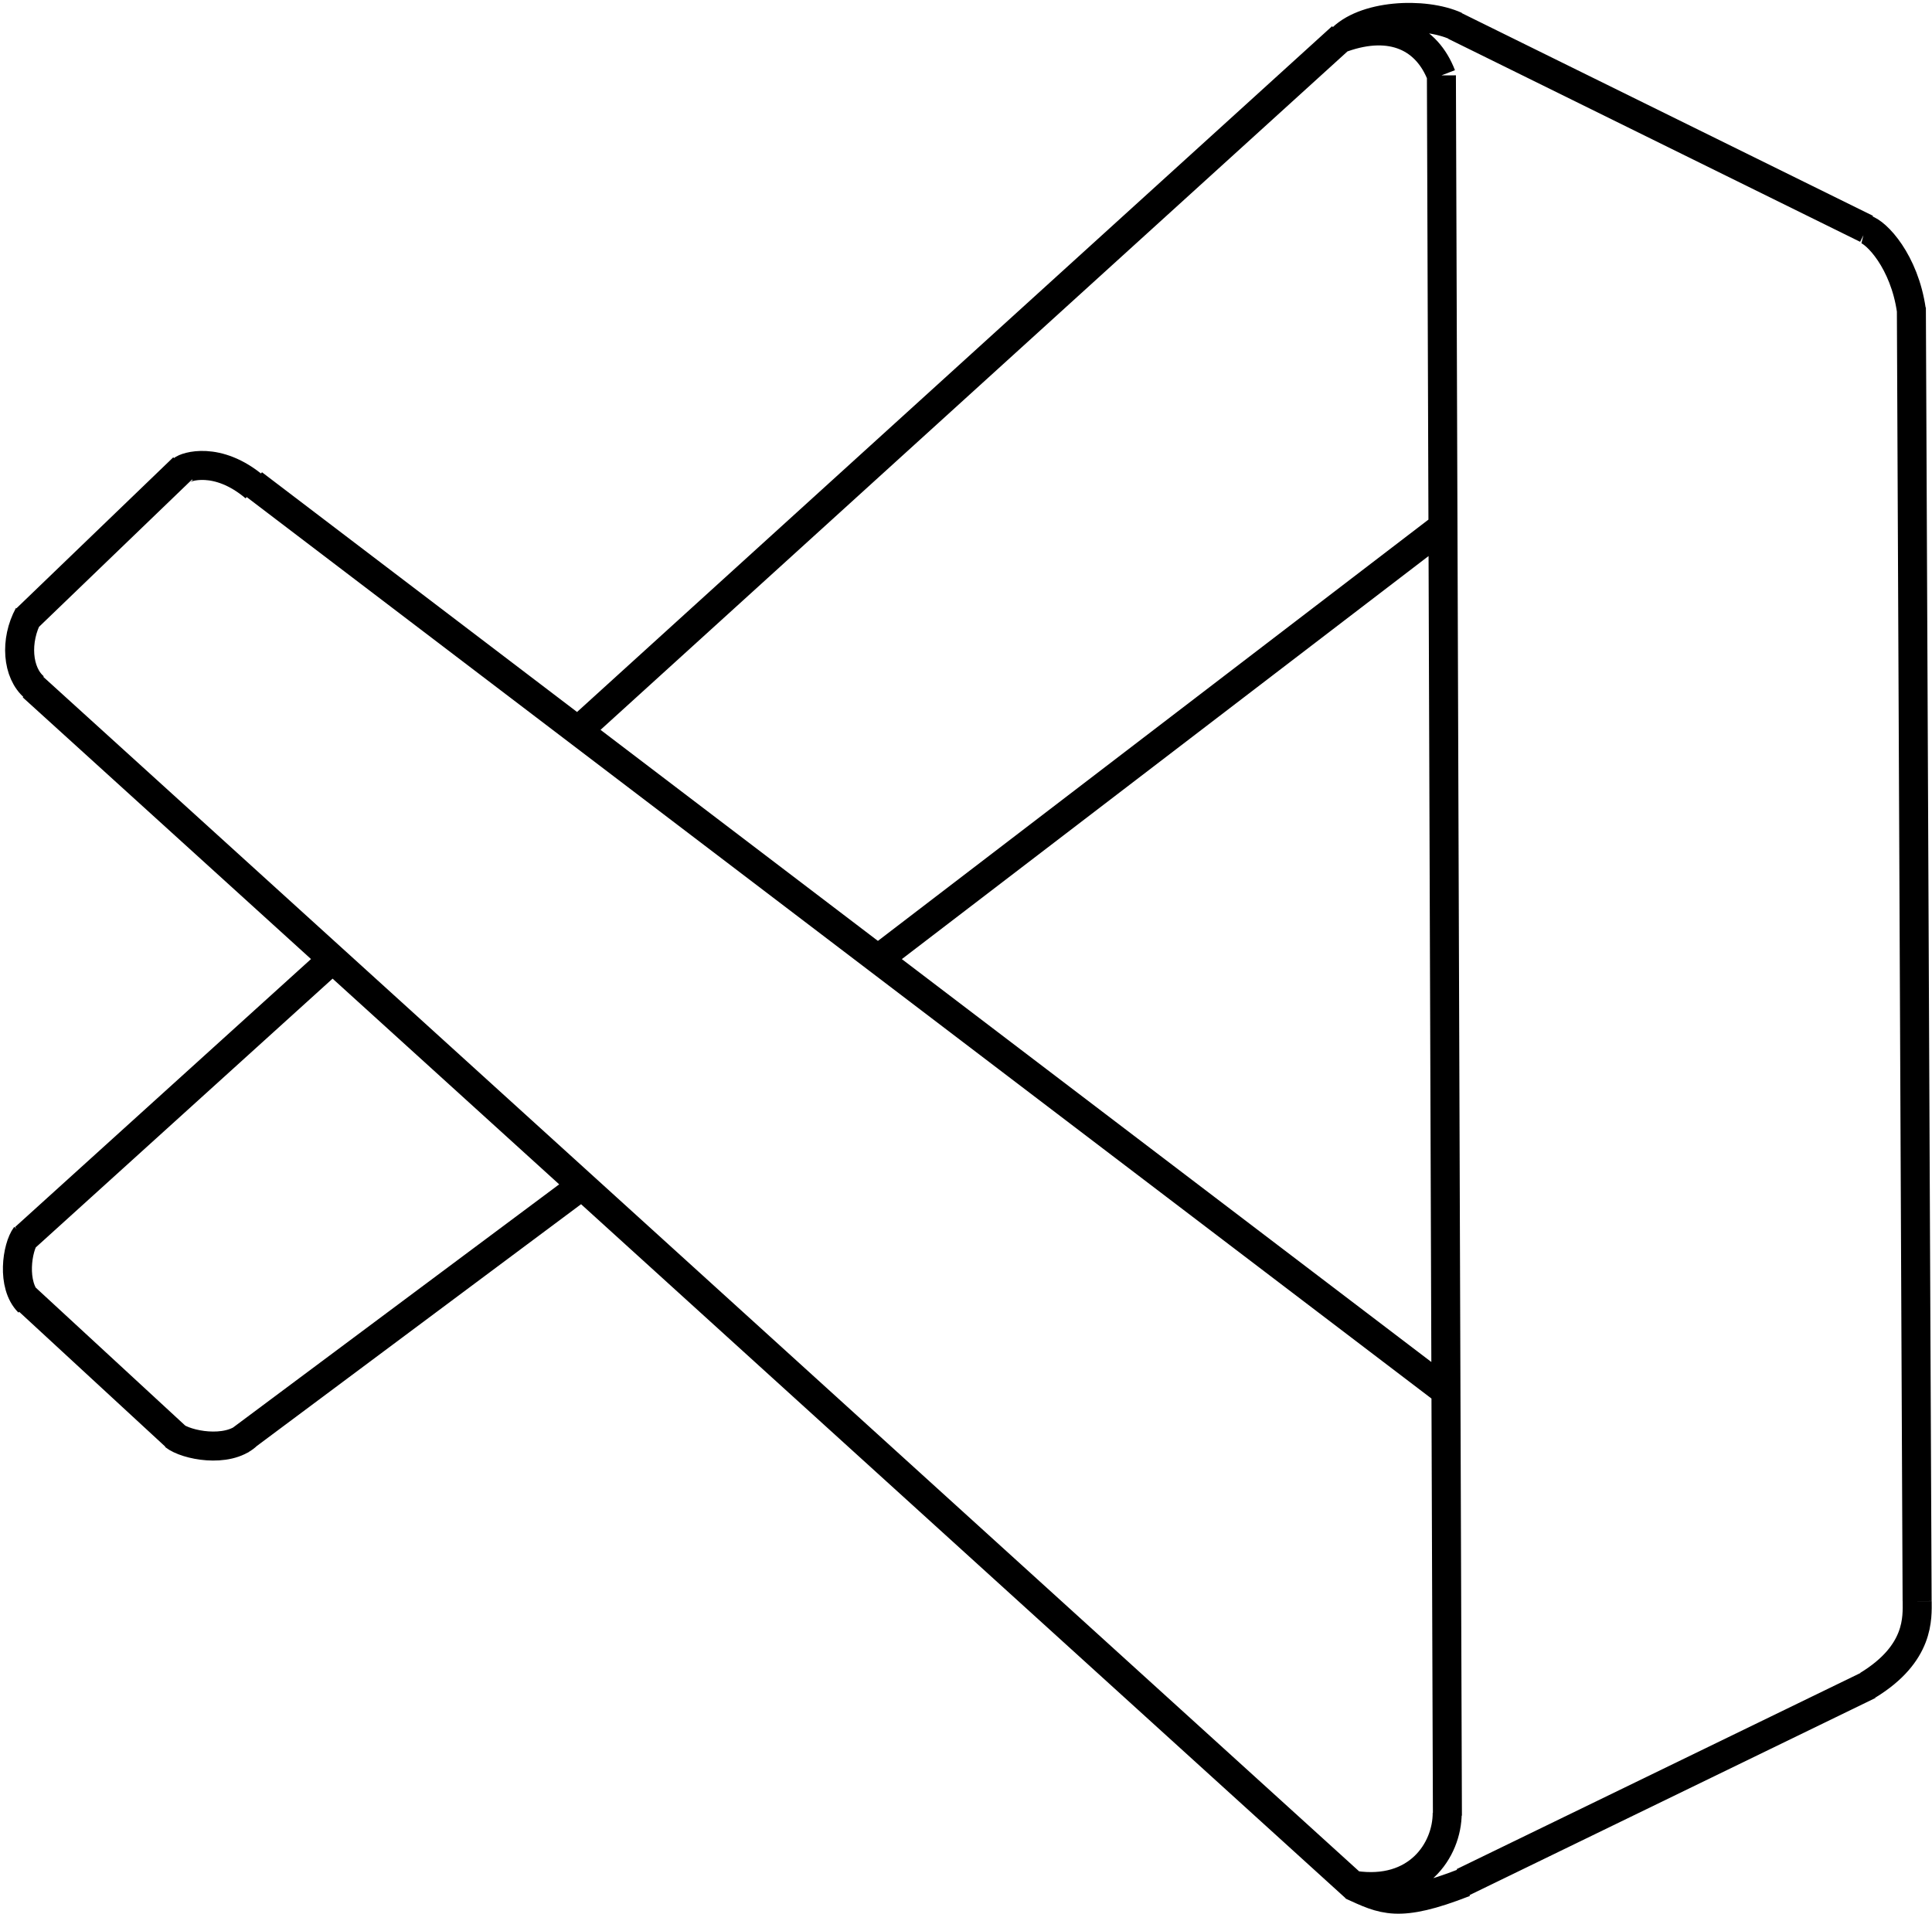 <svg width="333" height="330" viewBox="0 0 333 330" fill="none" xmlns="http://www.w3.org/2000/svg">
<path d="M233.606 325.367L5.606 118.367M248.64 239.395L43.64 83.395M100.241 204.398L41.241 248.398M249.246 90.394L151.246 165.394M57.278 165.368L4.278 213.367M4.442 212.997C2.943 214.997 1.943 221.497 4.942 224.497M30.007 247.481C32.112 249.148 39.124 250.497 42.514 247.481M231.279 6.367L100.279 125.367M248.442 12.995L249.477 312.995M329.444 52.995L330.435 275.995M321.723 39.445L250.723 4.445M322.163 290.447L252.163 324.447M250.942 4.497C245.442 1.997 234.942 2.497 230.942 6.997M232.942 324.997C238.442 327.497 240.942 328.997 252.442 324.497M321.944 290.497C330.944 284.997 330.444 278.797 330.444 275.997M321.444 39.497C323.444 39.997 328.244 45.097 329.444 53.497M231.442 6.497C239.942 3.497 245.942 6.497 248.442 12.997M249.442 312.497C249.442 318.997 244.242 326.597 233.442 324.997M43.943 83.996C37.443 78.496 31.942 80.497 31.442 80.997M5.943 118.497C2.943 115.997 2.542 110.397 4.942 105.997M4.596 106.636L31.596 80.636M4.282 223.629L30.282 247.629" stroke="black" stroke-width="5"/>
</svg>
